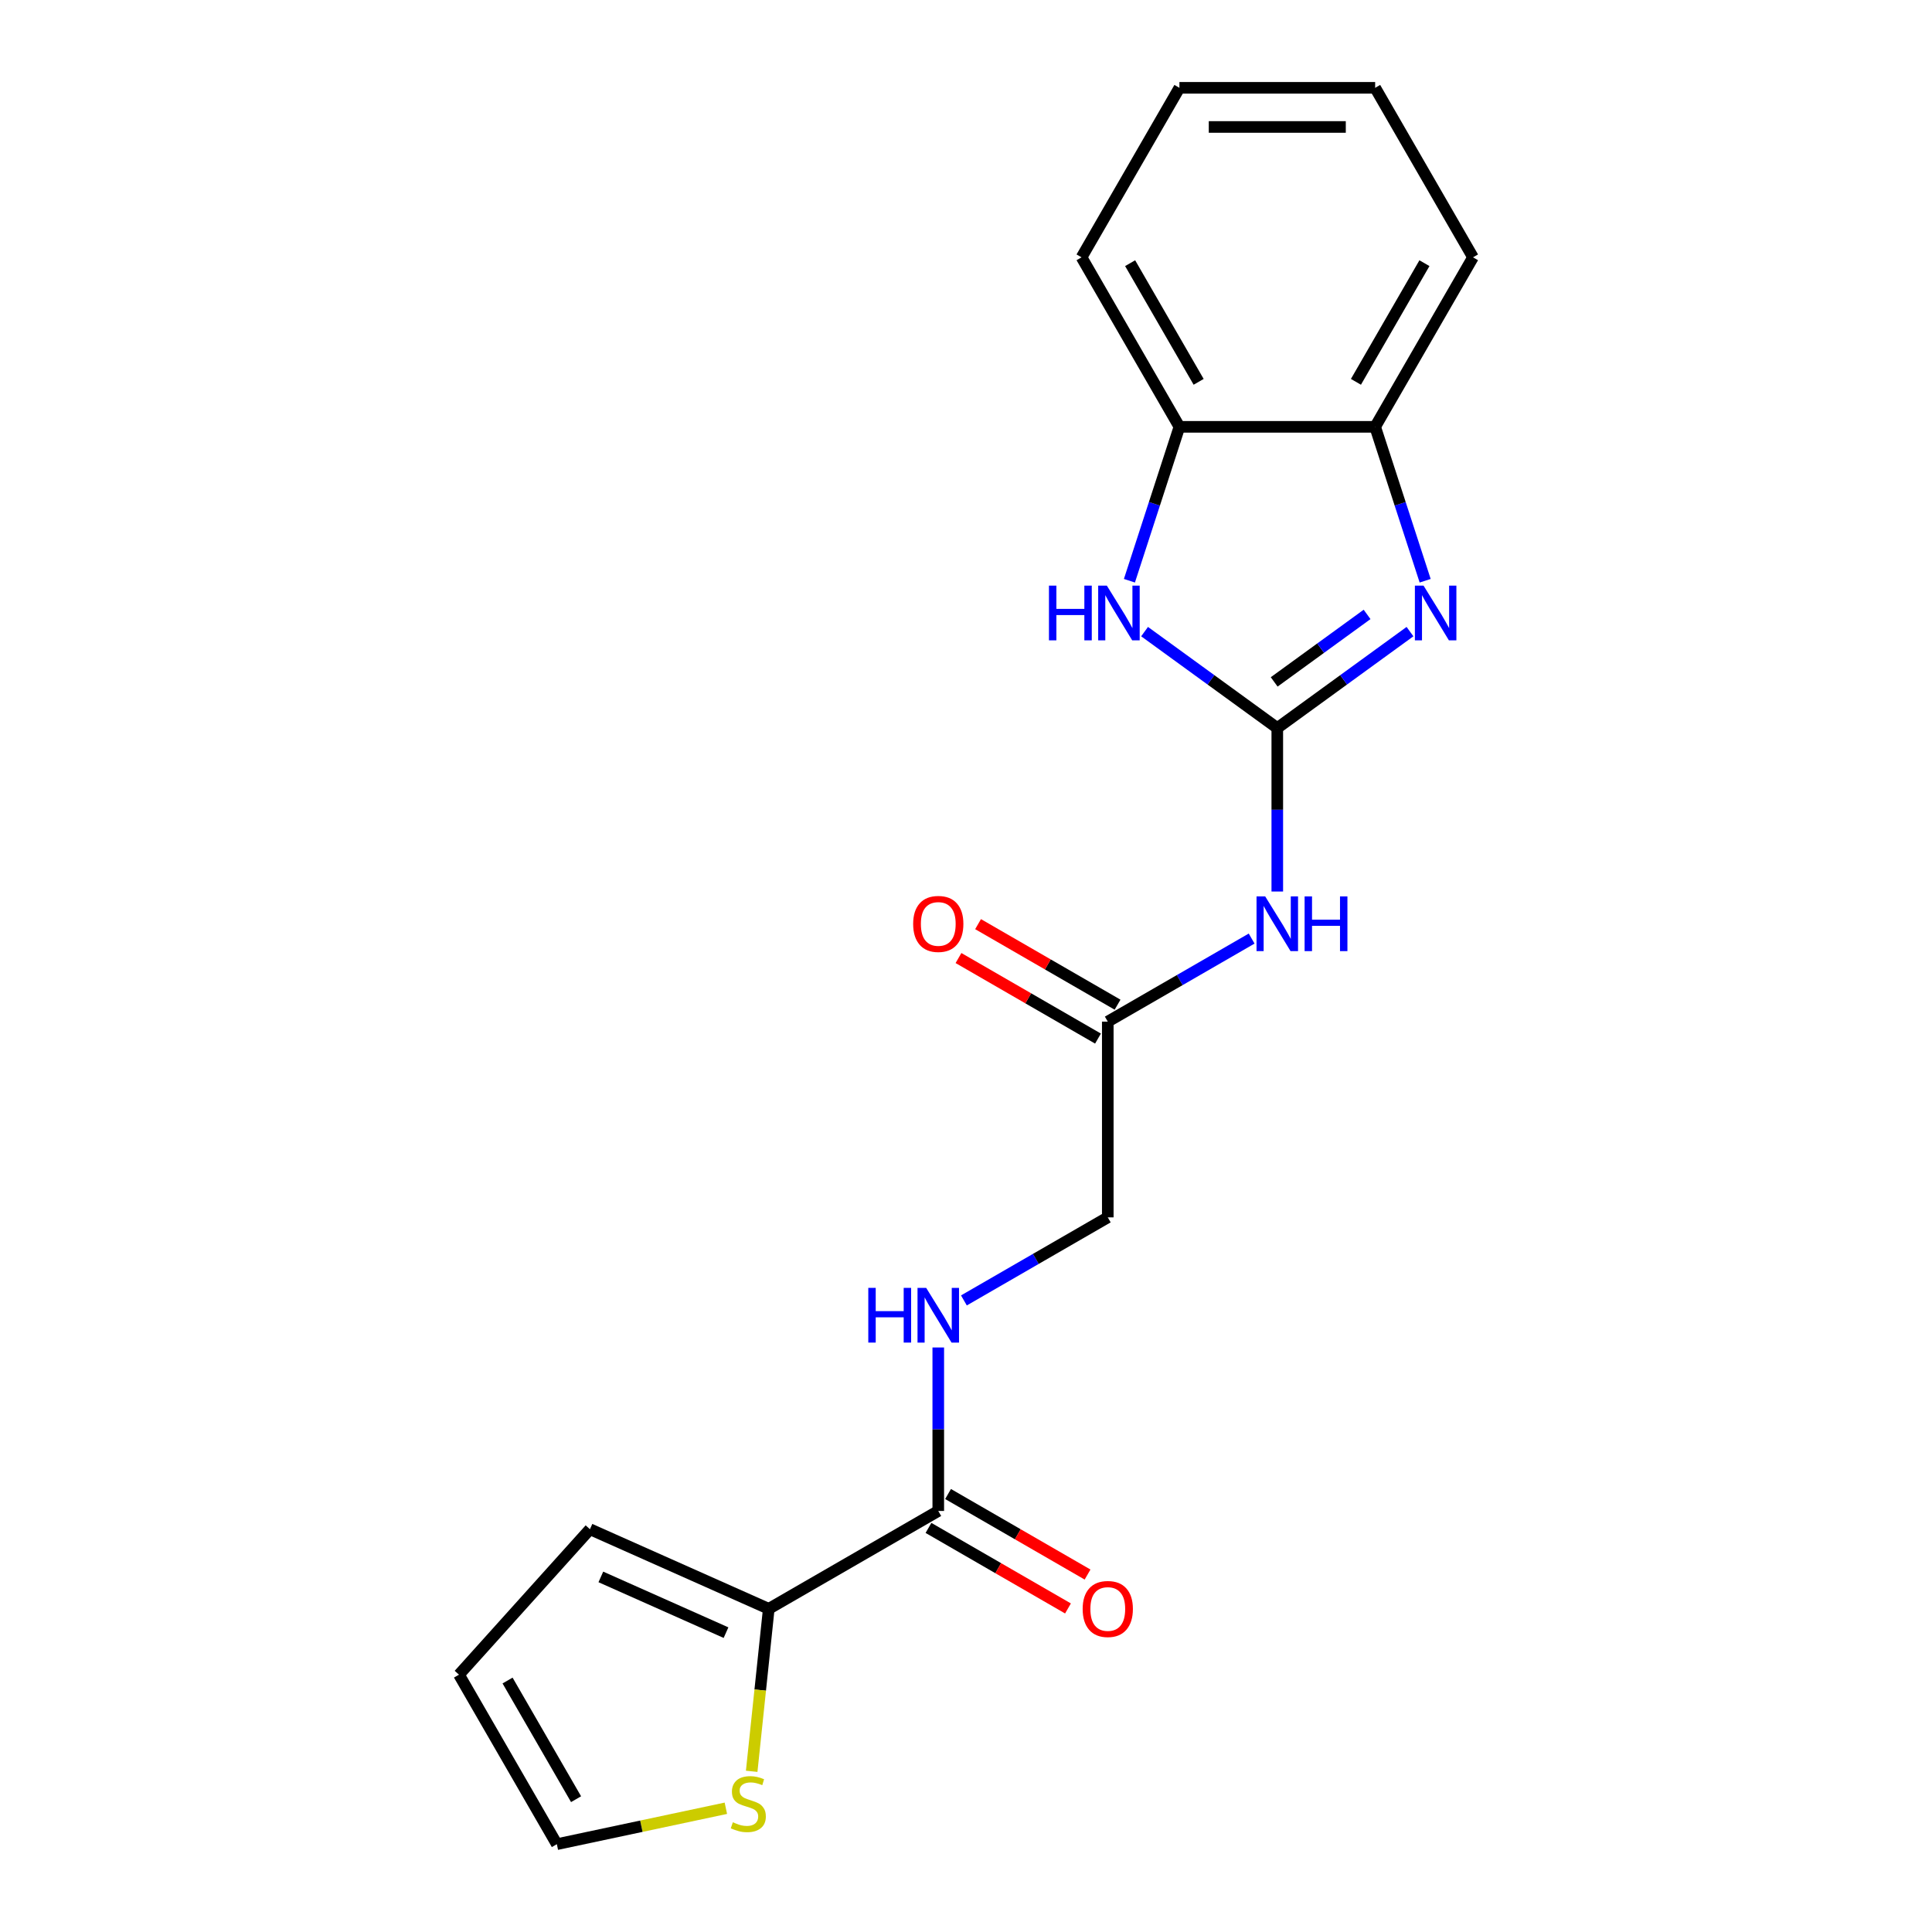 <?xml version='1.0' encoding='iso-8859-1'?>
<svg version='1.1' baseProfile='full'
              xmlns='http://www.w3.org/2000/svg'
                      xmlns:rdkit='http://www.rdkit.org/xml'
                      xmlns:xlink='http://www.w3.org/1999/xlink'
                  xml:space='preserve'
width='1000px' height='1000px' viewBox='0 0 1000 1000'>
<!-- END OF HEADER -->
<rect style='opacity:1.0;fill:#FFFFFF;stroke:none' width='1000' height='1000' x='0' y='0'> </rect>
<path class='bond-0' d='M 661.122,376.83 L 695.466,351.877' style='fill:none;fill-rule:evenodd;stroke:#000000;stroke-width:6px;stroke-linecap:butt;stroke-linejoin:miter;stroke-opacity:1' />
<path class='bond-0' d='M 695.466,351.877 L 729.811,326.924' style='fill:none;fill-rule:evenodd;stroke:#0000FF;stroke-width:6px;stroke-linecap:butt;stroke-linejoin:miter;stroke-opacity:1' />
<path class='bond-0' d='M 659.515,352.952 L 683.556,335.485' style='fill:none;fill-rule:evenodd;stroke:#000000;stroke-width:6px;stroke-linecap:butt;stroke-linejoin:miter;stroke-opacity:1' />
<path class='bond-0' d='M 683.556,335.485 L 707.598,318.018' style='fill:none;fill-rule:evenodd;stroke:#0000FF;stroke-width:6px;stroke-linecap:butt;stroke-linejoin:miter;stroke-opacity:1' />
<path class='bond-1' d='M 661.122,376.83 L 626.777,351.877' style='fill:none;fill-rule:evenodd;stroke:#000000;stroke-width:6px;stroke-linecap:butt;stroke-linejoin:miter;stroke-opacity:1' />
<path class='bond-1' d='M 626.777,351.877 L 592.433,326.924' style='fill:none;fill-rule:evenodd;stroke:#0000FF;stroke-width:6px;stroke-linecap:butt;stroke-linejoin:miter;stroke-opacity:1' />
<path class='bond-2' d='M 661.122,376.83 L 661.122,419.139' style='fill:none;fill-rule:evenodd;stroke:#000000;stroke-width:6px;stroke-linecap:butt;stroke-linejoin:miter;stroke-opacity:1' />
<path class='bond-2' d='M 661.122,419.139 L 661.122,461.447' style='fill:none;fill-rule:evenodd;stroke:#0000FF;stroke-width:6px;stroke-linecap:butt;stroke-linejoin:miter;stroke-opacity:1' />
<path class='bond-5' d='M 737.66,300.588 L 724.718,260.759' style='fill:none;fill-rule:evenodd;stroke:#0000FF;stroke-width:6px;stroke-linecap:butt;stroke-linejoin:miter;stroke-opacity:1' />
<path class='bond-5' d='M 724.718,260.759 L 711.777,220.929' style='fill:none;fill-rule:evenodd;stroke:#000000;stroke-width:6px;stroke-linecap:butt;stroke-linejoin:miter;stroke-opacity:1' />
<path class='bond-6' d='M 584.584,300.588 L 597.525,260.759' style='fill:none;fill-rule:evenodd;stroke:#0000FF;stroke-width:6px;stroke-linecap:butt;stroke-linejoin:miter;stroke-opacity:1' />
<path class='bond-6' d='M 597.525,260.759 L 610.466,220.929' style='fill:none;fill-rule:evenodd;stroke:#000000;stroke-width:6px;stroke-linecap:butt;stroke-linejoin:miter;stroke-opacity:1' />
<path class='bond-7' d='M 647.849,485.803 L 610.617,507.299' style='fill:none;fill-rule:evenodd;stroke:#0000FF;stroke-width:6px;stroke-linecap:butt;stroke-linejoin:miter;stroke-opacity:1' />
<path class='bond-7' d='M 610.617,507.299 L 573.384,528.795' style='fill:none;fill-rule:evenodd;stroke:#000000;stroke-width:6px;stroke-linecap:butt;stroke-linejoin:miter;stroke-opacity:1' />
<path class='bond-3' d='M 485.647,782.071 L 485.647,739.762' style='fill:none;fill-rule:evenodd;stroke:#000000;stroke-width:6px;stroke-linecap:butt;stroke-linejoin:miter;stroke-opacity:1' />
<path class='bond-3' d='M 485.647,739.762 L 485.647,697.454' style='fill:none;fill-rule:evenodd;stroke:#0000FF;stroke-width:6px;stroke-linecap:butt;stroke-linejoin:miter;stroke-opacity:1' />
<path class='bond-4' d='M 485.647,782.071 L 397.91,832.726' style='fill:none;fill-rule:evenodd;stroke:#000000;stroke-width:6px;stroke-linecap:butt;stroke-linejoin:miter;stroke-opacity:1' />
<path class='bond-12' d='M 480.581,790.845 L 516.684,811.689' style='fill:none;fill-rule:evenodd;stroke:#000000;stroke-width:6px;stroke-linecap:butt;stroke-linejoin:miter;stroke-opacity:1' />
<path class='bond-12' d='M 516.684,811.689 L 552.786,832.532' style='fill:none;fill-rule:evenodd;stroke:#FF0000;stroke-width:6px;stroke-linecap:butt;stroke-linejoin:miter;stroke-opacity:1' />
<path class='bond-12' d='M 490.712,773.298 L 526.815,794.141' style='fill:none;fill-rule:evenodd;stroke:#000000;stroke-width:6px;stroke-linecap:butt;stroke-linejoin:miter;stroke-opacity:1' />
<path class='bond-12' d='M 526.815,794.141 L 562.917,814.985' style='fill:none;fill-rule:evenodd;stroke:#FF0000;stroke-width:6px;stroke-linecap:butt;stroke-linejoin:miter;stroke-opacity:1' />
<path class='bond-8' d='M 397.91,832.726 L 393.49,874.778' style='fill:none;fill-rule:evenodd;stroke:#000000;stroke-width:6px;stroke-linecap:butt;stroke-linejoin:miter;stroke-opacity:1' />
<path class='bond-8' d='M 393.49,874.778 L 389.07,916.829' style='fill:none;fill-rule:evenodd;stroke:#CCCC00;stroke-width:6px;stroke-linecap:butt;stroke-linejoin:miter;stroke-opacity:1' />
<path class='bond-10' d='M 397.91,832.726 L 305.358,791.52' style='fill:none;fill-rule:evenodd;stroke:#000000;stroke-width:6px;stroke-linecap:butt;stroke-linejoin:miter;stroke-opacity:1' />
<path class='bond-10' d='M 375.785,845.056 L 310.999,816.211' style='fill:none;fill-rule:evenodd;stroke:#000000;stroke-width:6px;stroke-linecap:butt;stroke-linejoin:miter;stroke-opacity:1' />
<path class='bond-16' d='M 711.777,220.929 L 762.432,133.192' style='fill:none;fill-rule:evenodd;stroke:#000000;stroke-width:6px;stroke-linecap:butt;stroke-linejoin:miter;stroke-opacity:1' />
<path class='bond-16' d='M 701.828,197.638 L 737.286,136.221' style='fill:none;fill-rule:evenodd;stroke:#000000;stroke-width:6px;stroke-linecap:butt;stroke-linejoin:miter;stroke-opacity:1' />
<path class='bond-20' d='M 711.777,220.929 L 610.466,220.929' style='fill:none;fill-rule:evenodd;stroke:#000000;stroke-width:6px;stroke-linecap:butt;stroke-linejoin:miter;stroke-opacity:1' />
<path class='bond-17' d='M 610.466,220.929 L 559.811,133.192' style='fill:none;fill-rule:evenodd;stroke:#000000;stroke-width:6px;stroke-linecap:butt;stroke-linejoin:miter;stroke-opacity:1' />
<path class='bond-17' d='M 620.416,197.638 L 584.957,136.221' style='fill:none;fill-rule:evenodd;stroke:#000000;stroke-width:6px;stroke-linecap:butt;stroke-linejoin:miter;stroke-opacity:1' />
<path class='bond-14' d='M 578.45,520.022 L 542.347,499.178' style='fill:none;fill-rule:evenodd;stroke:#000000;stroke-width:6px;stroke-linecap:butt;stroke-linejoin:miter;stroke-opacity:1' />
<path class='bond-14' d='M 542.347,499.178 L 506.245,478.334' style='fill:none;fill-rule:evenodd;stroke:#FF0000;stroke-width:6px;stroke-linecap:butt;stroke-linejoin:miter;stroke-opacity:1' />
<path class='bond-14' d='M 568.319,537.569 L 532.216,516.725' style='fill:none;fill-rule:evenodd;stroke:#000000;stroke-width:6px;stroke-linecap:butt;stroke-linejoin:miter;stroke-opacity:1' />
<path class='bond-14' d='M 532.216,516.725 L 496.114,495.882' style='fill:none;fill-rule:evenodd;stroke:#FF0000;stroke-width:6px;stroke-linecap:butt;stroke-linejoin:miter;stroke-opacity:1' />
<path class='bond-15' d='M 573.384,528.795 L 573.384,630.106' style='fill:none;fill-rule:evenodd;stroke:#000000;stroke-width:6px;stroke-linecap:butt;stroke-linejoin:miter;stroke-opacity:1' />
<path class='bond-11' d='M 375.707,935.95 L 331.965,945.248' style='fill:none;fill-rule:evenodd;stroke:#CCCC00;stroke-width:6px;stroke-linecap:butt;stroke-linejoin:miter;stroke-opacity:1' />
<path class='bond-11' d='M 331.965,945.248 L 288.223,954.545' style='fill:none;fill-rule:evenodd;stroke:#000000;stroke-width:6px;stroke-linecap:butt;stroke-linejoin:miter;stroke-opacity:1' />
<path class='bond-9' d='M 498.92,673.098 L 536.152,651.602' style='fill:none;fill-rule:evenodd;stroke:#0000FF;stroke-width:6px;stroke-linecap:butt;stroke-linejoin:miter;stroke-opacity:1' />
<path class='bond-9' d='M 536.152,651.602 L 573.384,630.106' style='fill:none;fill-rule:evenodd;stroke:#000000;stroke-width:6px;stroke-linecap:butt;stroke-linejoin:miter;stroke-opacity:1' />
<path class='bond-13' d='M 305.358,791.52 L 237.568,866.808' style='fill:none;fill-rule:evenodd;stroke:#000000;stroke-width:6px;stroke-linecap:butt;stroke-linejoin:miter;stroke-opacity:1' />
<path class='bond-22' d='M 288.223,954.545 L 237.568,866.808' style='fill:none;fill-rule:evenodd;stroke:#000000;stroke-width:6px;stroke-linecap:butt;stroke-linejoin:miter;stroke-opacity:1' />
<path class='bond-22' d='M 298.172,931.254 L 262.714,869.838' style='fill:none;fill-rule:evenodd;stroke:#000000;stroke-width:6px;stroke-linecap:butt;stroke-linejoin:miter;stroke-opacity:1' />
<path class='bond-18' d='M 762.432,133.192 L 711.777,45.455' style='fill:none;fill-rule:evenodd;stroke:#000000;stroke-width:6px;stroke-linecap:butt;stroke-linejoin:miter;stroke-opacity:1' />
<path class='bond-19' d='M 559.811,133.192 L 610.466,45.455' style='fill:none;fill-rule:evenodd;stroke:#000000;stroke-width:6px;stroke-linecap:butt;stroke-linejoin:miter;stroke-opacity:1' />
<path class='bond-21' d='M 711.777,45.455 L 610.466,45.455' style='fill:none;fill-rule:evenodd;stroke:#000000;stroke-width:6px;stroke-linecap:butt;stroke-linejoin:miter;stroke-opacity:1' />
<path class='bond-21' d='M 696.58,65.717 L 625.663,65.717' style='fill:none;fill-rule:evenodd;stroke:#000000;stroke-width:6px;stroke-linecap:butt;stroke-linejoin:miter;stroke-opacity:1' />
<path  class='atom-1' d='M 736.823 303.121
L 746.103 318.121
Q 747.023 319.601, 748.503 322.281
Q 749.983 324.961, 750.063 325.121
L 750.063 303.121
L 753.823 303.121
L 753.823 331.441
L 749.943 331.441
L 739.983 315.041
Q 738.823 313.121, 737.583 310.921
Q 736.383 308.721, 736.023 308.041
L 736.023 331.441
L 732.343 331.441
L 732.343 303.121
L 736.823 303.121
' fill='#0000FF'/>
<path  class='atom-2' d='M 542.94 303.121
L 546.78 303.121
L 546.78 315.161
L 561.26 315.161
L 561.26 303.121
L 565.1 303.121
L 565.1 331.441
L 561.26 331.441
L 561.26 318.361
L 546.78 318.361
L 546.78 331.441
L 542.94 331.441
L 542.94 303.121
' fill='#0000FF'/>
<path  class='atom-2' d='M 572.9 303.121
L 582.18 318.121
Q 583.1 319.601, 584.58 322.281
Q 586.06 324.961, 586.14 325.121
L 586.14 303.121
L 589.9 303.121
L 589.9 331.441
L 586.02 331.441
L 576.06 315.041
Q 574.9 313.121, 573.66 310.921
Q 572.46 308.721, 572.1 308.041
L 572.1 331.441
L 568.42 331.441
L 568.42 303.121
L 572.9 303.121
' fill='#0000FF'/>
<path  class='atom-3' d='M 654.862 463.98
L 664.142 478.98
Q 665.062 480.46, 666.542 483.14
Q 668.022 485.82, 668.102 485.98
L 668.102 463.98
L 671.862 463.98
L 671.862 492.3
L 667.982 492.3
L 658.022 475.9
Q 656.862 473.98, 655.622 471.78
Q 654.422 469.58, 654.062 468.9
L 654.062 492.3
L 650.382 492.3
L 650.382 463.98
L 654.862 463.98
' fill='#0000FF'/>
<path  class='atom-3' d='M 675.262 463.98
L 679.102 463.98
L 679.102 476.02
L 693.582 476.02
L 693.582 463.98
L 697.422 463.98
L 697.422 492.3
L 693.582 492.3
L 693.582 479.22
L 679.102 479.22
L 679.102 492.3
L 675.262 492.3
L 675.262 463.98
' fill='#0000FF'/>
<path  class='atom-9' d='M 379.32 943.202
Q 379.64 943.322, 380.96 943.882
Q 382.28 944.442, 383.72 944.802
Q 385.2 945.122, 386.64 945.122
Q 389.32 945.122, 390.88 943.842
Q 392.44 942.522, 392.44 940.242
Q 392.44 938.682, 391.64 937.722
Q 390.88 936.762, 389.68 936.242
Q 388.48 935.722, 386.48 935.122
Q 383.96 934.362, 382.44 933.642
Q 380.96 932.922, 379.88 931.402
Q 378.84 929.882, 378.84 927.322
Q 378.84 923.762, 381.24 921.562
Q 383.68 919.362, 388.48 919.362
Q 391.76 919.362, 395.48 920.922
L 394.56 924.002
Q 391.16 922.602, 388.6 922.602
Q 385.84 922.602, 384.32 923.762
Q 382.8 924.882, 382.84 926.842
Q 382.84 928.362, 383.6 929.282
Q 384.4 930.202, 385.52 930.722
Q 386.68 931.242, 388.6 931.842
Q 391.16 932.642, 392.68 933.442
Q 394.2 934.242, 395.28 935.882
Q 396.4 937.482, 396.4 940.242
Q 396.4 944.162, 393.76 946.282
Q 391.16 948.362, 386.8 948.362
Q 384.28 948.362, 382.36 947.802
Q 380.48 947.282, 378.24 946.362
L 379.32 943.202
' fill='#CCCC00'/>
<path  class='atom-10' d='M 449.427 666.601
L 453.267 666.601
L 453.267 678.641
L 467.747 678.641
L 467.747 666.601
L 471.587 666.601
L 471.587 694.921
L 467.747 694.921
L 467.747 681.841
L 453.267 681.841
L 453.267 694.921
L 449.427 694.921
L 449.427 666.601
' fill='#0000FF'/>
<path  class='atom-10' d='M 479.387 666.601
L 488.667 681.601
Q 489.587 683.081, 491.067 685.761
Q 492.547 688.441, 492.627 688.601
L 492.627 666.601
L 496.387 666.601
L 496.387 694.921
L 492.507 694.921
L 482.547 678.521
Q 481.387 676.601, 480.147 674.401
Q 478.947 672.201, 478.587 671.521
L 478.587 694.921
L 474.907 694.921
L 474.907 666.601
L 479.387 666.601
' fill='#0000FF'/>
<path  class='atom-13' d='M 560.384 832.806
Q 560.384 826.006, 563.744 822.206
Q 567.104 818.406, 573.384 818.406
Q 579.664 818.406, 583.024 822.206
Q 586.384 826.006, 586.384 832.806
Q 586.384 839.686, 582.984 843.606
Q 579.584 847.486, 573.384 847.486
Q 567.144 847.486, 563.744 843.606
Q 560.384 839.726, 560.384 832.806
M 573.384 844.286
Q 577.704 844.286, 580.024 841.406
Q 582.384 838.486, 582.384 832.806
Q 582.384 827.246, 580.024 824.446
Q 577.704 821.606, 573.384 821.606
Q 569.064 821.606, 566.704 824.406
Q 564.384 827.206, 564.384 832.806
Q 564.384 838.526, 566.704 841.406
Q 569.064 844.286, 573.384 844.286
' fill='#FF0000'/>
<path  class='atom-15' d='M 472.647 478.22
Q 472.647 471.42, 476.007 467.62
Q 479.367 463.82, 485.647 463.82
Q 491.927 463.82, 495.287 467.62
Q 498.647 471.42, 498.647 478.22
Q 498.647 485.1, 495.247 489.02
Q 491.847 492.9, 485.647 492.9
Q 479.407 492.9, 476.007 489.02
Q 472.647 485.14, 472.647 478.22
M 485.647 489.7
Q 489.967 489.7, 492.287 486.82
Q 494.647 483.9, 494.647 478.22
Q 494.647 472.66, 492.287 469.86
Q 489.967 467.02, 485.647 467.02
Q 481.327 467.02, 478.967 469.82
Q 476.647 472.62, 476.647 478.22
Q 476.647 483.94, 478.967 486.82
Q 481.327 489.7, 485.647 489.7
' fill='#FF0000'/>
</svg>
